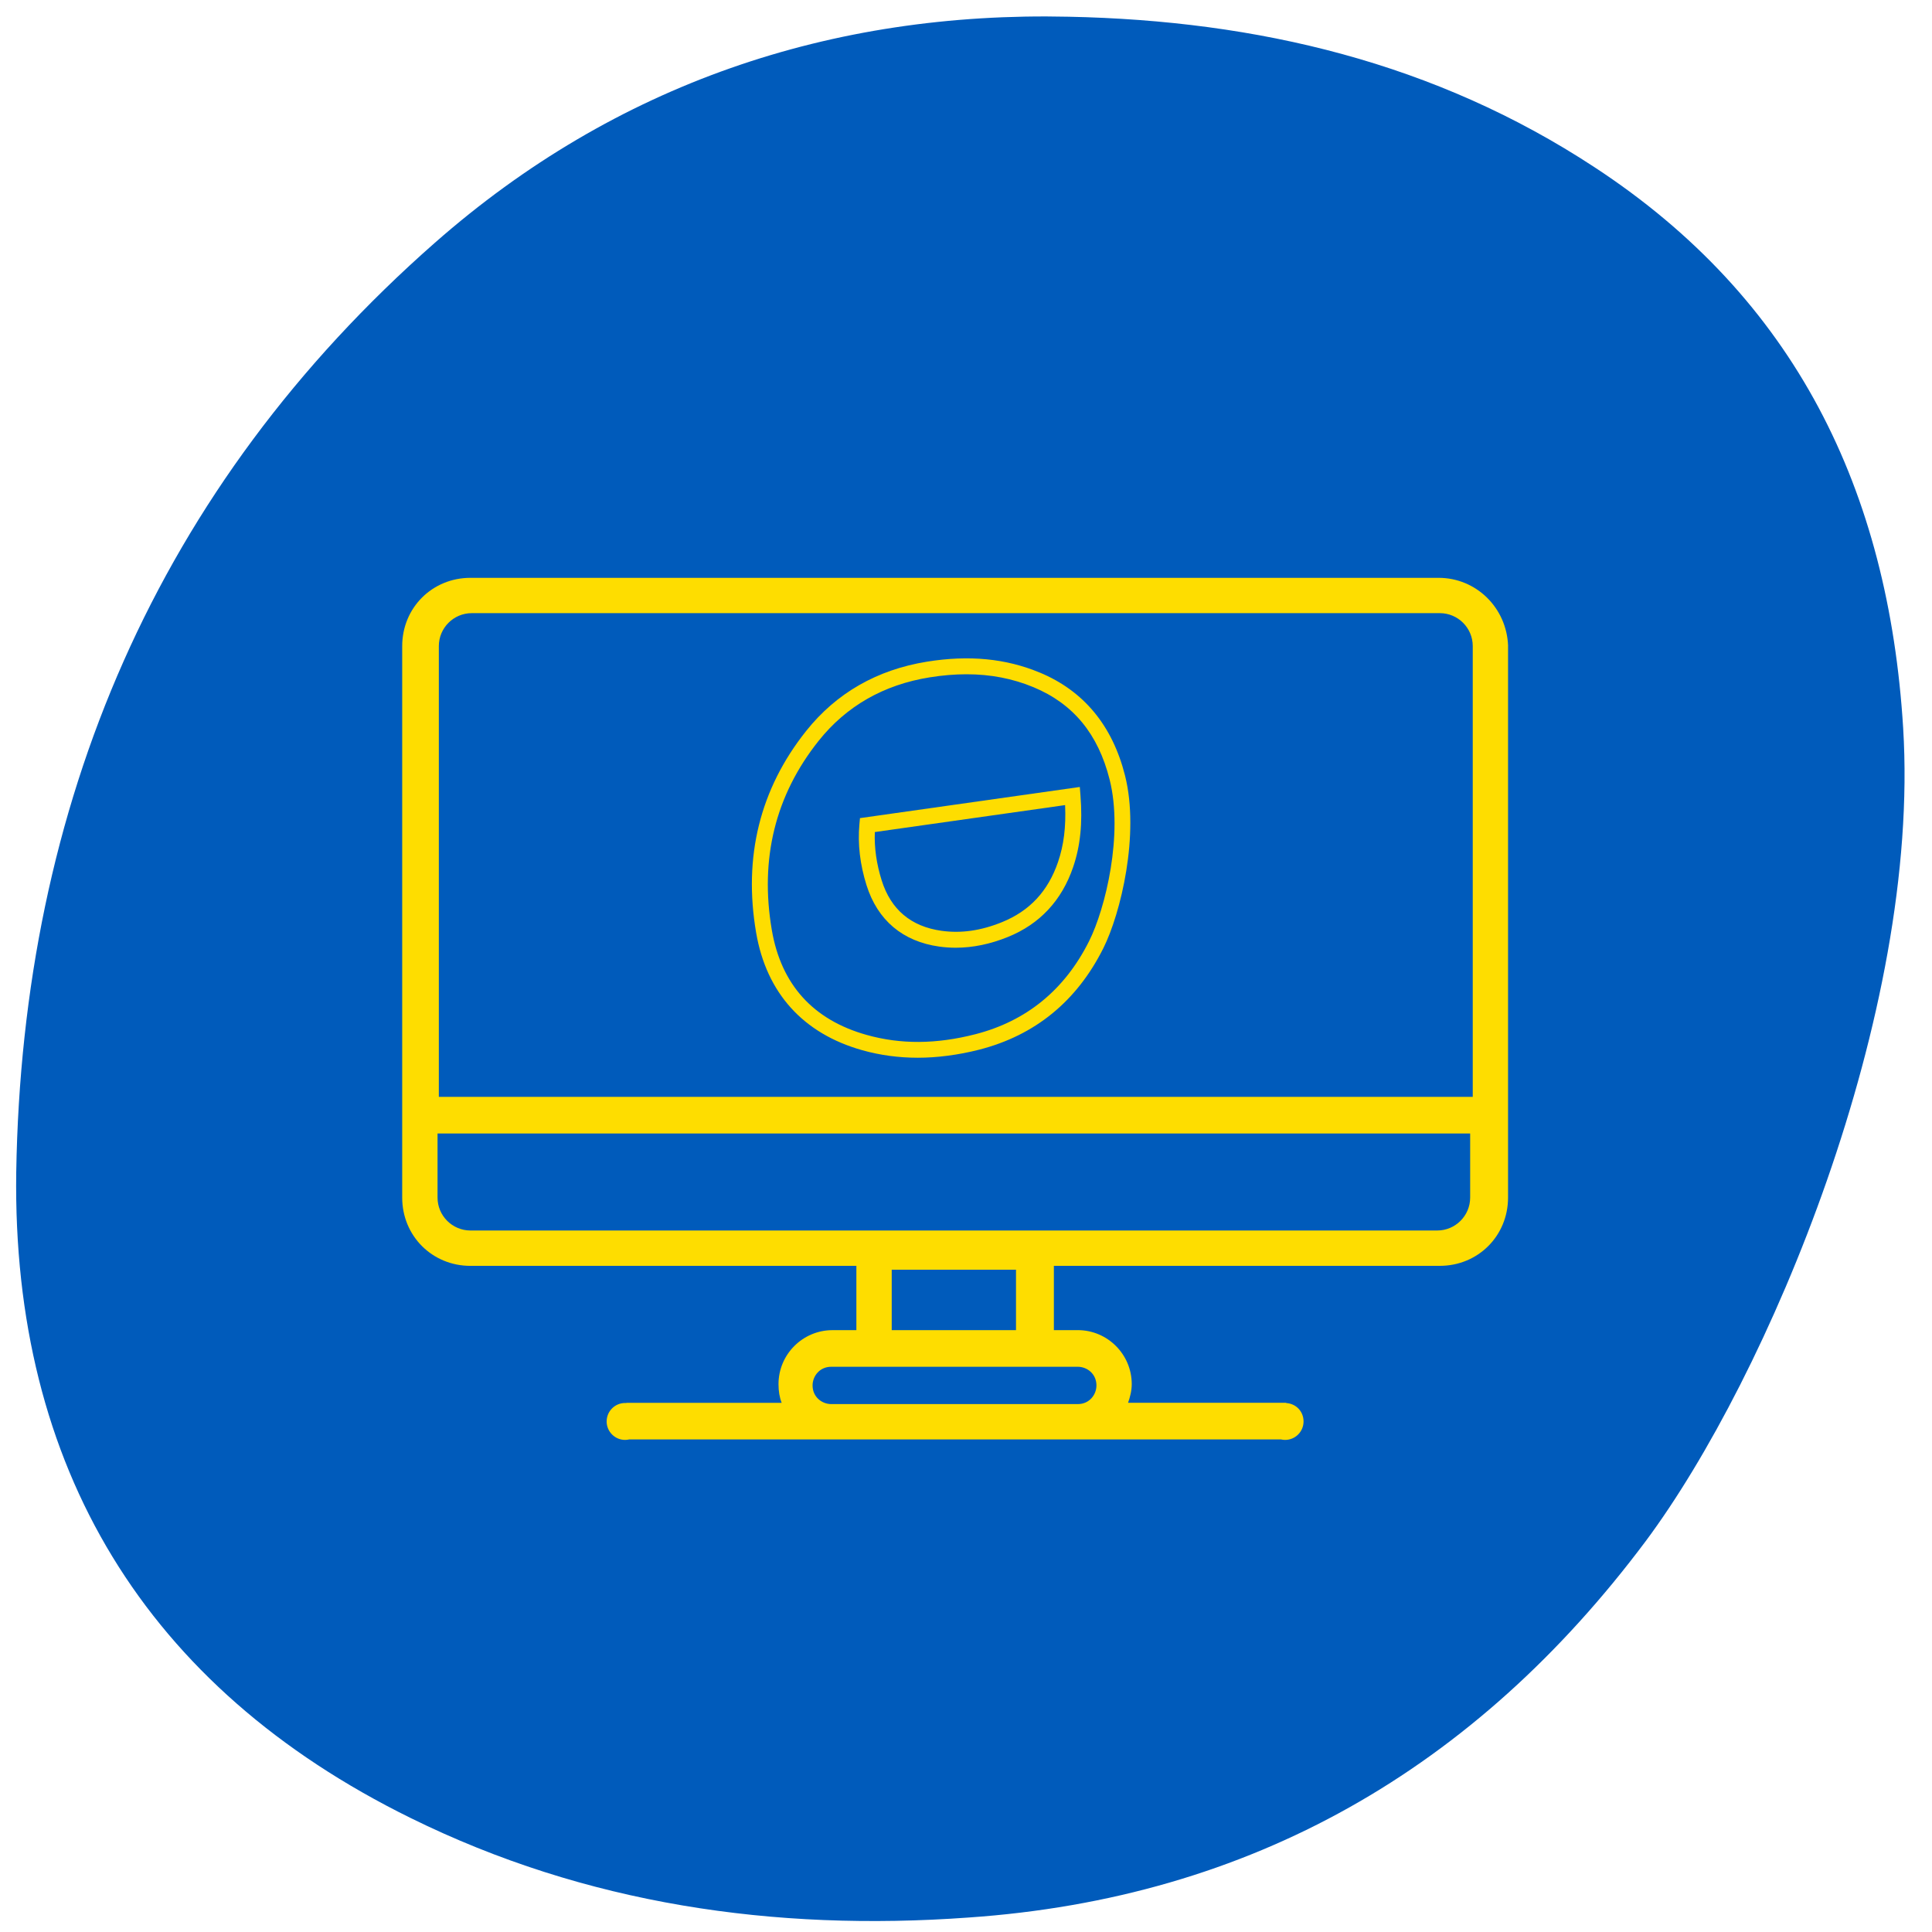<svg width="85" height="85" viewBox="0 0 85 85" fill="none" xmlns="http://www.w3.org/2000/svg">
<path d="M83.731 32.024C83.084 21.561 78.988 13.142 70.147 7.354C63.146 2.756 55.321 0.905 47.024 0.736C36.573 0.496 27.086 3.691 19.137 10.677C6.916 21.42 0.973 35.389 0.714 51.586C0.534 64.548 6.405 74.244 18.065 79.984C25.762 83.78 34.057 84.983 42.604 84.364C55.041 83.51 64.908 77.828 72.407 67.801C77.792 60.567 84.508 44.629 83.731 32.024Z" fill="#005BBB"/>
<path d="M66.35 28.42C66.29 26.739 64.946 25.422 63.29 25.422H20.699C19.015 25.422 17.695 26.741 17.695 28.426V52.689C17.695 54.373 19.014 55.693 20.699 55.693H37.677V58.521H36.627C35.317 58.521 34.251 59.587 34.251 60.897C34.251 61.209 34.298 61.484 34.39 61.718H27.557V61.729C27.539 61.728 27.521 61.726 27.502 61.726C27.053 61.726 26.69 62.09 26.69 62.538C26.69 62.986 27.054 63.35 27.502 63.35C27.564 63.35 27.625 63.342 27.683 63.329H56.358C56.416 63.342 56.477 63.35 56.539 63.35C56.988 63.35 57.351 62.986 57.351 62.538C57.351 62.09 57.013 61.753 56.586 61.728V61.717H49.63C49.716 61.474 49.792 61.188 49.792 60.896C49.792 59.586 48.726 58.52 47.416 58.52H46.366V55.692H63.344C65.028 55.692 66.348 54.373 66.348 52.688V28.42H66.35ZM47.418 60.132C47.822 60.132 48.239 60.439 48.239 60.953C48.239 61.357 47.932 61.774 47.418 61.774H36.571C36.167 61.774 35.75 61.467 35.75 60.953C35.75 60.549 36.057 60.132 36.571 60.132H47.418ZM39.232 58.52V55.863H44.7V58.52H39.232ZM63.232 54.137H20.699C19.9 54.137 19.25 53.487 19.25 52.688V49.869H64.681V52.688C64.681 53.487 64.031 54.137 63.232 54.137ZM64.796 48.257H19.307V28.425C19.307 27.626 19.957 26.976 20.756 26.976H63.346C64.145 26.976 64.795 27.626 64.795 28.425V48.257H64.796Z" fill="#FEDD00"/>
<path d="M45.741 29.589C44.253 28.97 42.633 28.814 40.788 29.11C38.587 29.464 36.796 30.491 35.465 32.162C33.435 34.712 32.695 37.698 33.267 41.036C33.721 43.687 35.337 45.475 37.939 46.206C38.723 46.426 39.539 46.536 40.381 46.536C41.223 46.536 42.157 46.417 43.081 46.181C45.538 45.551 47.375 44.051 48.541 41.72C49.31 40.183 50.146 36.707 49.498 34.127C48.943 31.921 47.679 30.394 45.741 29.588V29.589ZM47.915 41.407C46.844 43.548 45.159 44.926 42.907 45.503C41.188 45.943 39.625 45.953 38.128 45.532C35.771 44.87 34.368 43.317 33.957 40.918C33.42 37.785 34.112 34.986 36.013 32.598C37.232 31.067 38.876 30.126 40.899 29.801C41.463 29.71 42.002 29.665 42.522 29.665C43.582 29.665 44.557 29.854 45.472 30.235C47.219 30.962 48.314 32.291 48.819 34.298C49.425 36.706 48.638 39.963 47.915 41.407Z" fill="#FEDD00"/>
<path d="M47.505 34.624L37.835 35.994L37.81 36.27C37.732 37.135 37.837 38.034 38.123 38.944C38.608 40.486 39.715 41.421 41.324 41.646C41.563 41.679 41.805 41.696 42.049 41.696C42.8 41.696 43.57 41.537 44.346 41.222C45.747 40.653 46.711 39.62 47.213 38.151C47.531 37.221 47.633 36.218 47.536 34.995L47.507 34.624H47.505ZM46.549 37.924C46.11 39.21 45.303 40.076 44.081 40.572C43.155 40.948 42.285 41.072 41.42 40.951C40.079 40.763 39.194 40.017 38.79 38.733C38.563 38.009 38.461 37.296 38.489 36.607L46.86 35.421C46.903 36.378 46.803 37.181 46.549 37.923V37.924Z" fill="#FEDD00"/>
</svg>

